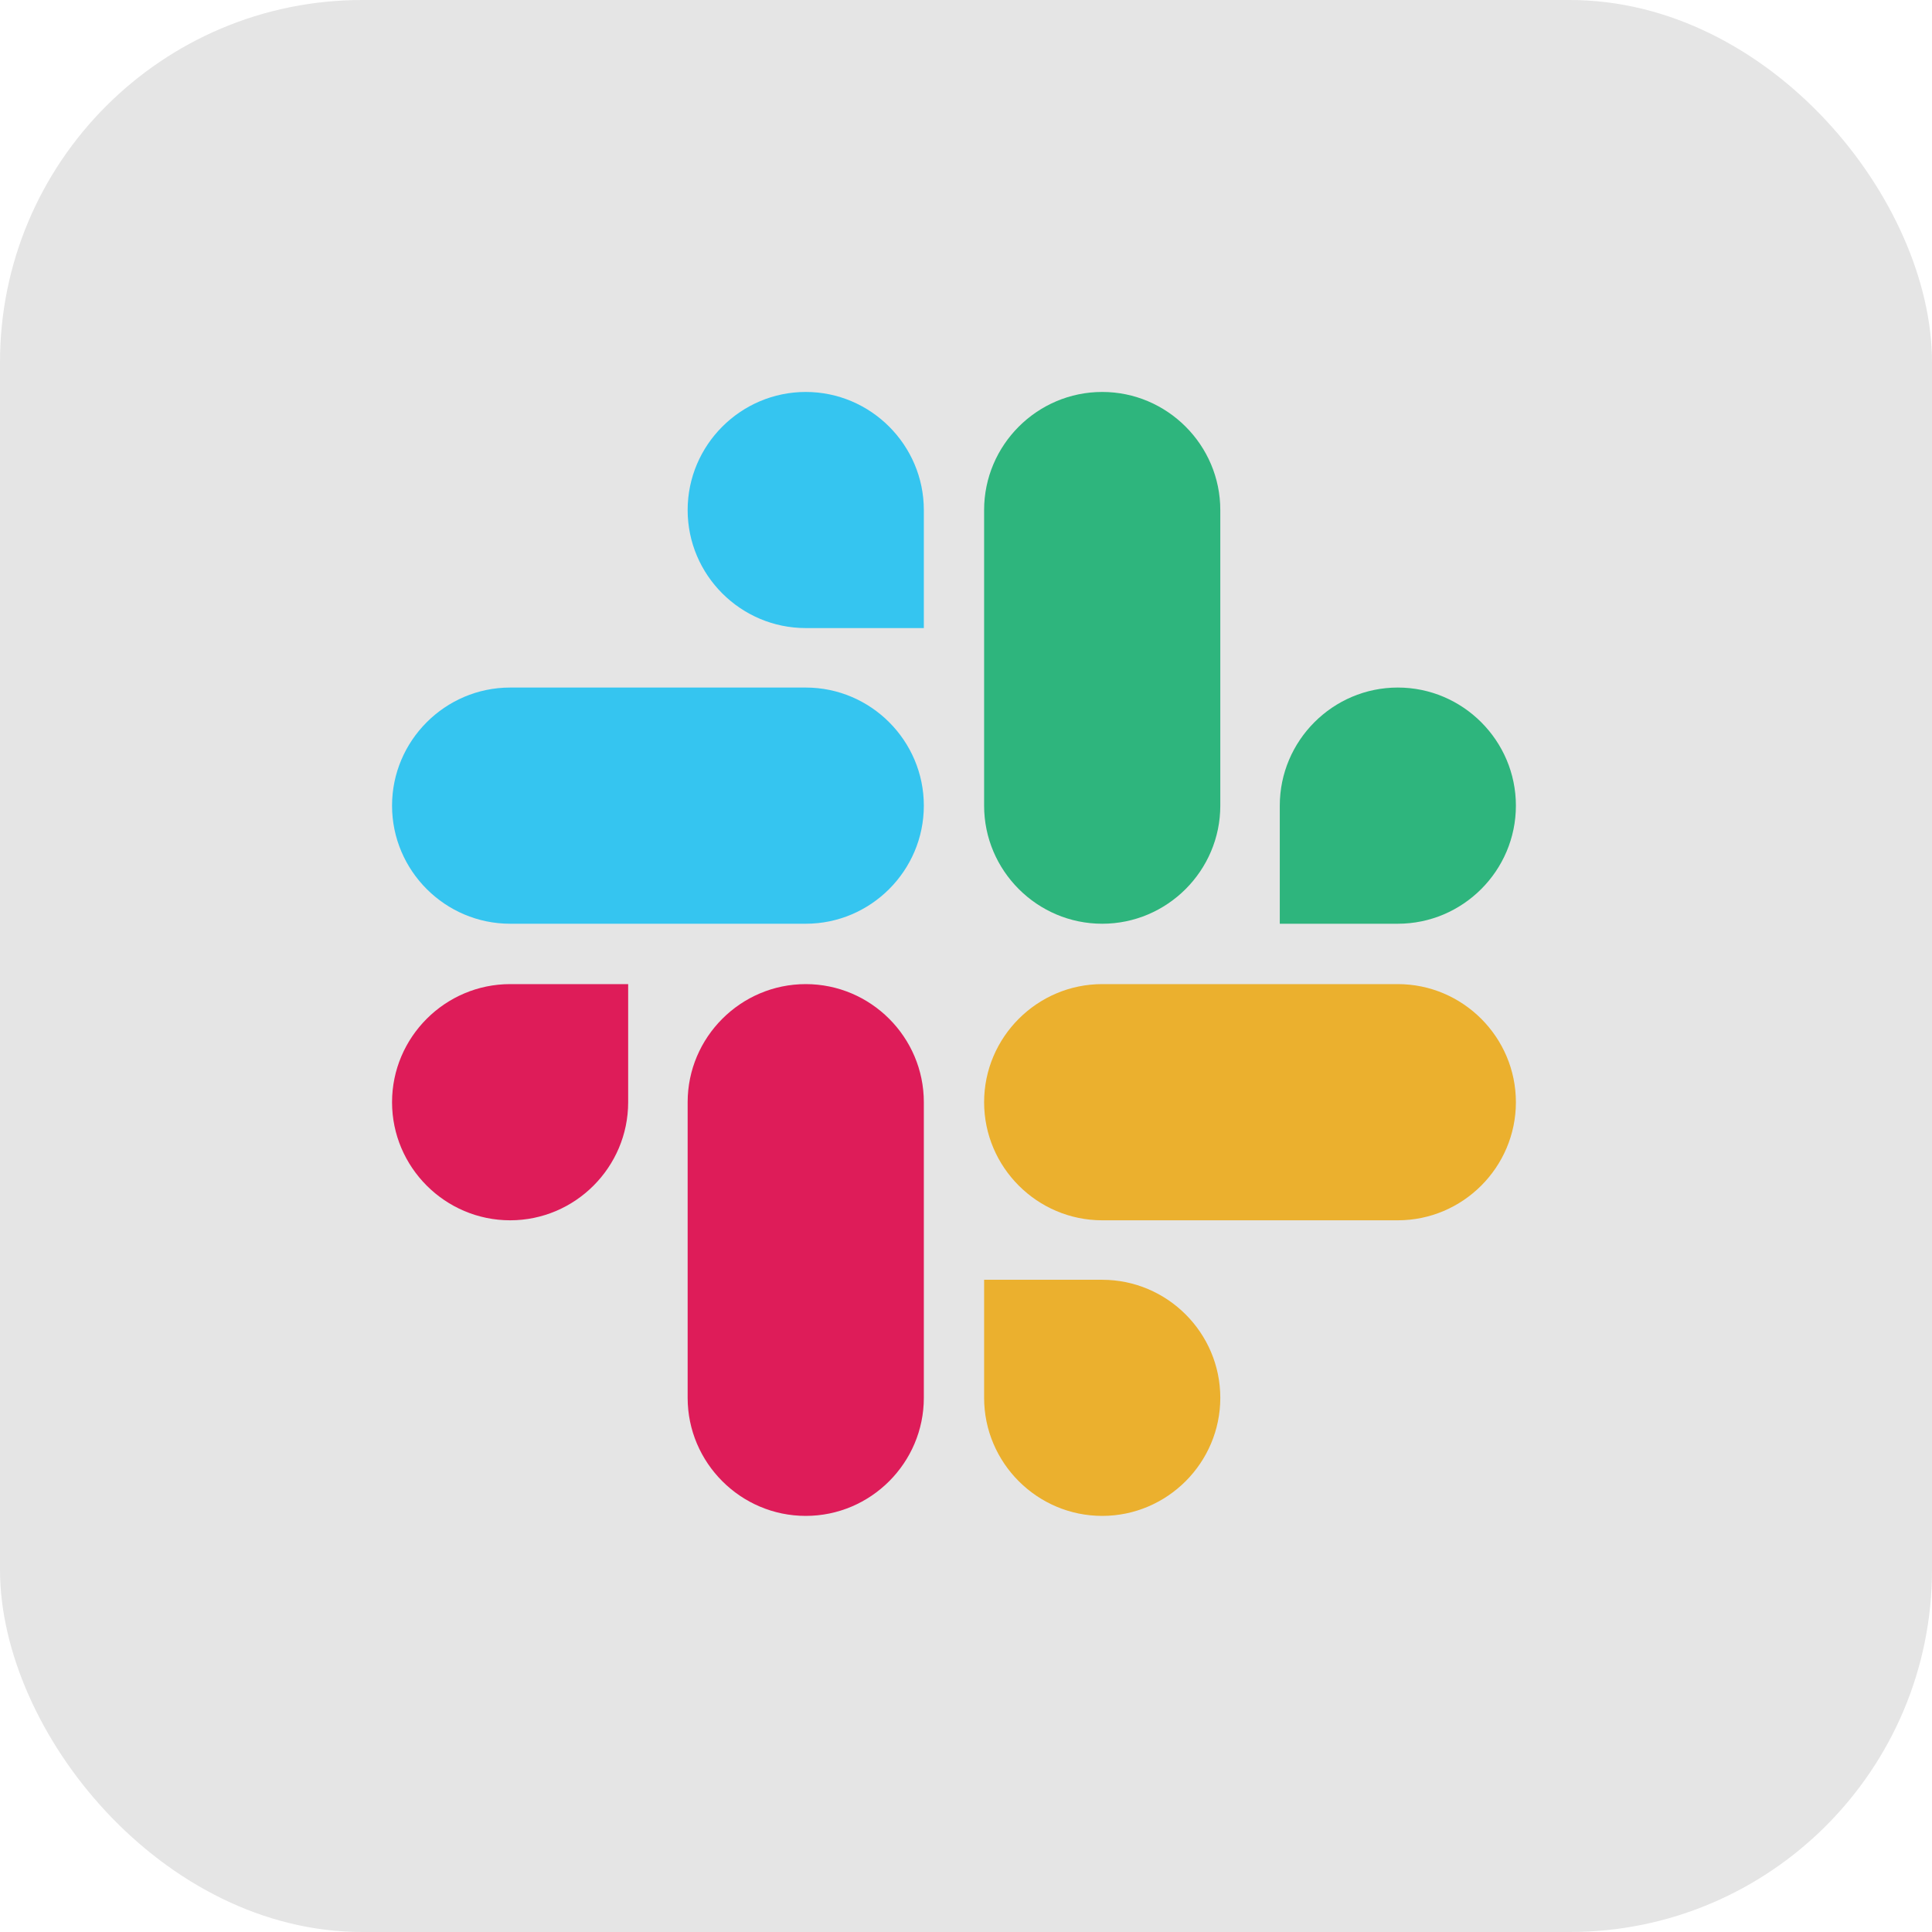 <svg xmlns="http://www.w3.org/2000/svg" width="80" height="80" viewBox="0 0 80 80" fill="none"><rect width="80" height="80" rx="15" fill="#E5E5E5"></rect><g clip-path="url(#clip0_2493_2285)"><path d="M26.011 45.64C26.011 48.331 23.816 50.53 21.124 50.53C18.432 50.53 16.234 48.331 16.234 45.64C16.234 42.948 18.433 40.75 21.124 40.75H26.011L26.011 45.64ZM28.474 45.64C28.474 42.948 30.673 40.75 33.364 40.75C36.056 40.75 38.254 42.948 38.254 45.64V57.88C38.254 60.572 36.056 62.77 33.364 62.77C30.673 62.77 28.474 60.572 28.474 57.88V45.64Z" fill="#DE1C59"></path><path d="M33.364 26.007C30.673 26.007 28.474 23.812 28.474 21.12C28.474 18.428 30.673 16.23 33.364 16.23C36.056 16.23 38.254 18.429 38.254 21.12V26.007L33.364 26.007ZM33.364 28.47C36.056 28.47 38.254 30.669 38.254 33.36C38.254 36.052 36.056 38.25 33.364 38.25H21.124C18.432 38.25 16.234 36.052 16.234 33.36C16.234 30.669 18.433 28.47 21.124 28.47H33.364Z" fill="#35C5F0"></path><path d="M52.993 33.36C52.993 30.669 55.188 28.47 57.88 28.47C60.572 28.47 62.77 30.669 62.77 33.36C62.77 36.052 60.572 38.25 57.88 38.25H52.993V33.36ZM50.53 33.36C50.53 36.052 48.331 38.25 45.64 38.25C42.948 38.25 40.75 36.052 40.75 33.36V21.12C40.75 18.428 42.948 16.23 45.64 16.23C48.331 16.23 50.53 18.429 50.53 21.12V33.36Z" fill="#2EB57D"></path><path d="M45.64 52.993C48.331 52.993 50.53 55.188 50.53 57.88C50.53 60.572 48.331 62.77 45.64 62.77C42.948 62.77 40.75 60.572 40.75 57.88V52.993H45.64ZM45.64 50.53C42.948 50.53 40.75 48.331 40.75 45.64C40.75 42.948 42.948 40.75 45.64 40.75H57.88C60.572 40.75 62.77 42.948 62.77 45.64C62.77 48.331 60.572 50.53 57.88 50.53H45.64Z" fill="#EBB02E"></path></g><defs><clipPath id="clip0_2493_2285"><rect width="47" height="47" fill="white" transform="translate(16 16)"></rect></clipPath></defs></svg>